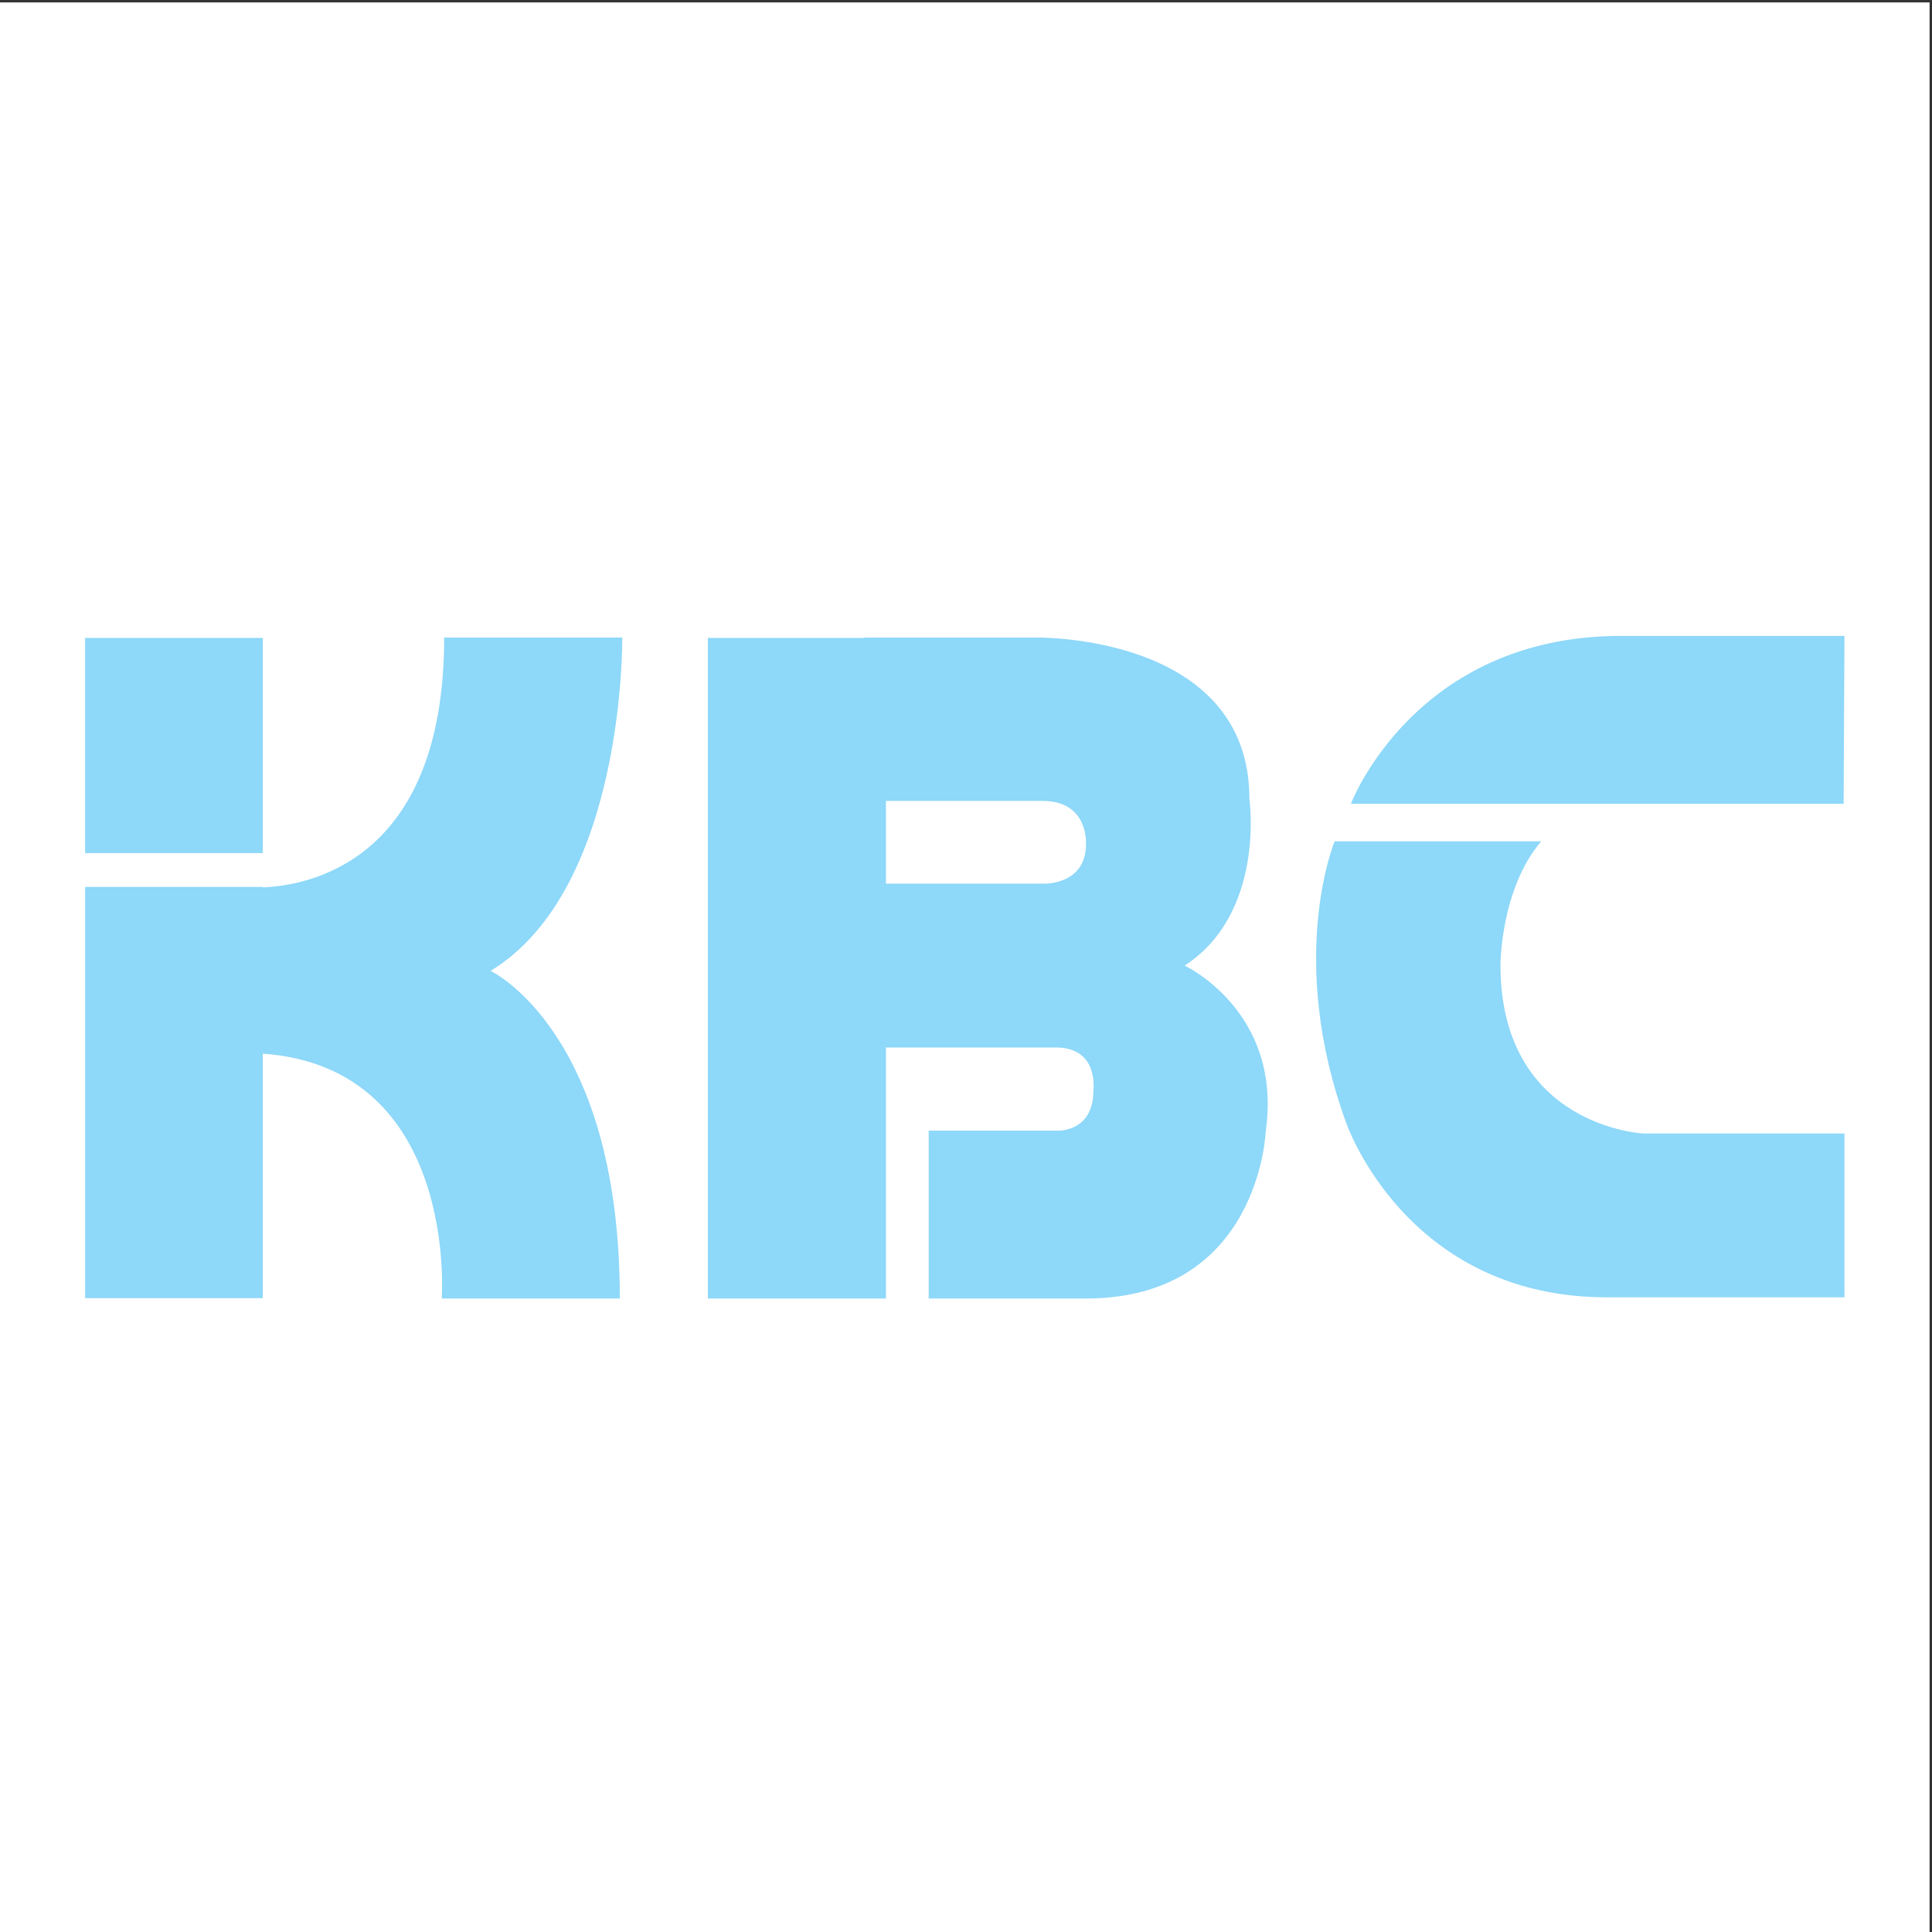 <?xml version="1.0" encoding="UTF-8"?>
<svg xmlns="http://www.w3.org/2000/svg" xmlns:xlink="http://www.w3.org/1999/xlink" width="193pt" height="193pt" viewBox="0 0 193 193" version="1.1">
<rect x="0" y="0" width="193" height="193" fill="#333333" stroke="none"/>
<g id="surface1">
<path style=" stroke:none;fill-rule:evenodd;fill:rgb(100%,100%,100%);fill-opacity:1;" d="M 0 0.242 L 192.758 0.242 L 192.758 193 L 0 193 L 0 0.242 "/>
<path style=" stroke:none;fill-rule:evenodd;fill:rgb(55.699%,84.698%,97.299%);fill-opacity:1;" d="M 8.504 85.223 L 26.254 85.223 L 26.254 63.727 L 8.504 63.727 L 8.504 85.223 "/>
<path style=" stroke:none;fill-rule:evenodd;fill:rgb(55.699%,84.698%,97.299%);fill-opacity:1;" d="M 49.012 96.988 C 62.484 88.766 62.16 63.688 62.16 63.688 L 44.371 63.688 C 44.371 86.32 30.488 88.48 26.254 88.645 L 26.254 88.602 L 8.504 88.602 L 8.504 129.68 L 26.254 129.68 L 26.254 105.254 C 45.836 106.676 44.125 129.719 44.125 129.719 L 61.918 129.719 C 61.918 103.055 49.012 96.988 49.012 96.988 "/>
<path style=" stroke:none;fill-rule:evenodd;fill:rgb(55.699%,84.698%,97.299%);fill-opacity:1;" d="M 118.34 96.461 C 126.441 91.207 124.812 79.809 124.812 79.809 C 124.812 63.32 103.523 63.688 103.523 63.688 L 86.344 63.688 L 86.344 63.727 L 70.711 63.727 L 70.711 129.719 L 88.5 129.719 L 88.5 104.641 L 105.477 104.641 C 109.832 104.641 109.223 108.957 109.223 108.957 C 109.223 113.07 105.723 112.945 105.723 112.945 L 92.773 112.945 L 92.773 129.719 L 108.449 129.719 C 125.832 129.719 126.441 113.027 126.441 113.027 C 128.152 101.02 118.34 96.461 118.34 96.461 Z M 108.488 84.328 C 108.488 88.438 104.254 88.277 104.254 88.277 L 88.5 88.277 L 88.5 80.012 L 104.176 80.012 C 108.773 80.012 108.488 84.328 108.488 84.328 "/>
<path style=" stroke:none;fill-rule:evenodd;fill:rgb(55.699%,84.698%,97.299%);fill-opacity:1;" d="M 184.172 80.297 L 134.949 80.297 C 134.949 80.297 141.301 63.523 161.941 63.523 L 184.254 63.523 L 184.172 80.297 "/>
<path style=" stroke:none;fill-rule:evenodd;fill:rgb(55.699%,84.698%,97.299%);fill-opacity:1;" d="M 153.965 84.043 L 133.324 84.043 C 133.324 84.043 128.48 95.684 134.465 112.133 C 134.465 112.133 140.406 129.598 160.52 129.598 L 184.254 129.598 L 184.254 113.23 L 164.141 113.23 C 164.141 113.23 149.891 112.539 149.891 96.379 C 149.891 96.379 149.891 88.805 153.965 84.043 "/>
</g>
</svg>
